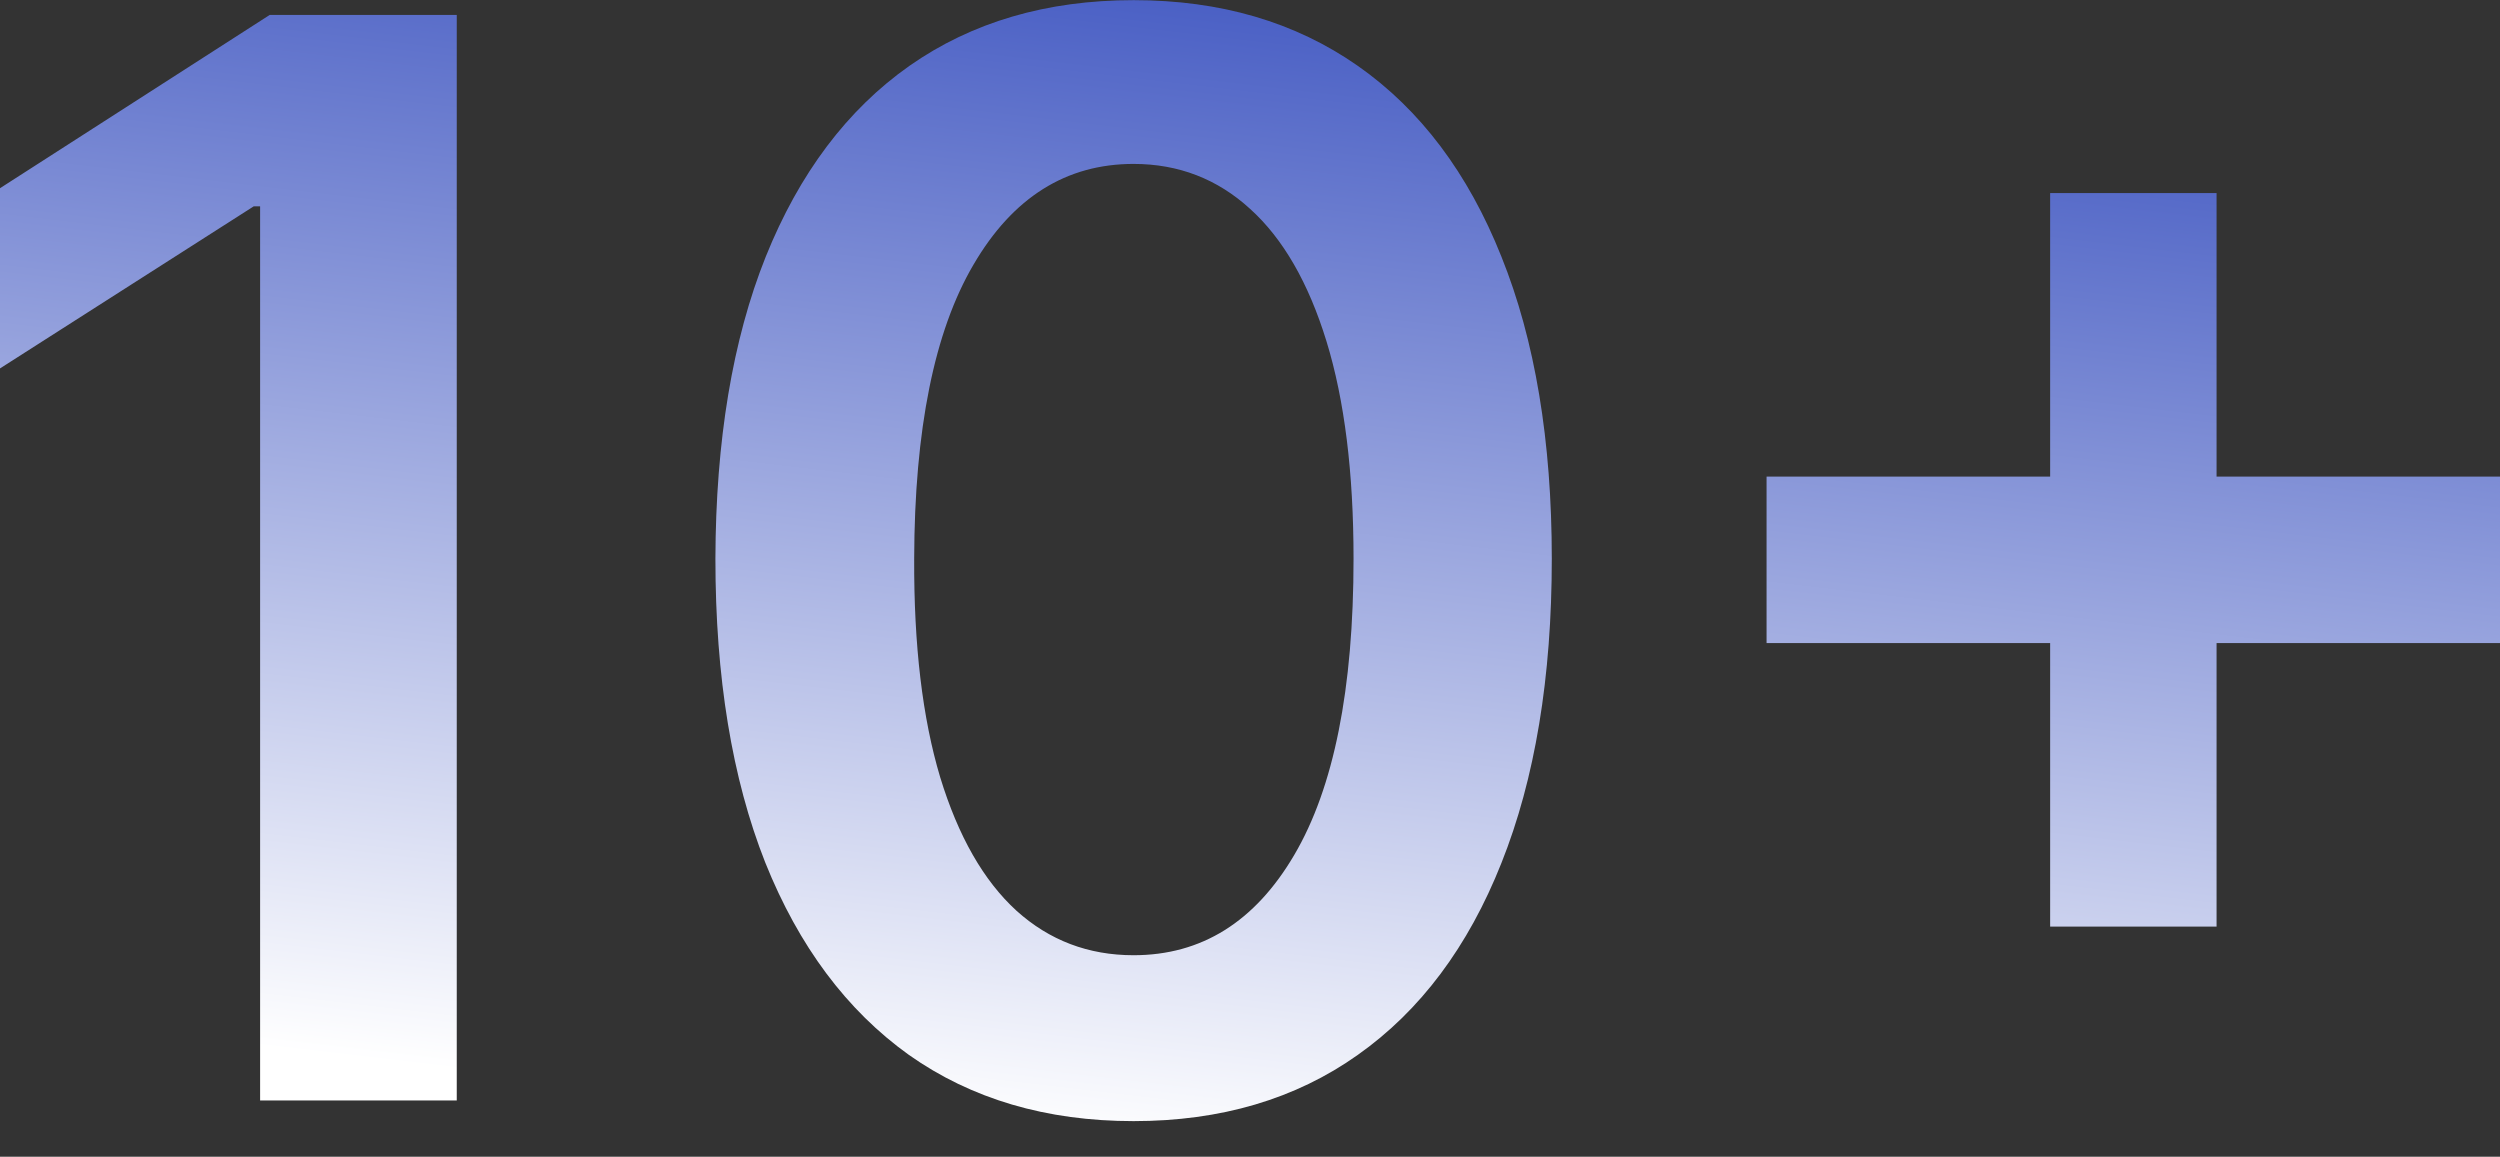 <svg width="67" height="31" viewBox="0 0 67 31" fill="none" xmlns="http://www.w3.org/2000/svg">
<rect x="0" y="0" width="67" height="31" fill="#333333" stroke="none"/>
<path d="M12.241 0.401V29.492H6.971V5.529H6.801L-0.003 9.876V5.046L7.227 0.401H12.241ZM30.38 30.046C28.041 30.046 26.034 29.454 24.358 28.271C22.691 27.077 21.408 25.359 20.508 23.114C19.618 20.861 19.173 18.148 19.173 14.975C19.182 11.803 19.632 9.104 20.522 6.879C21.422 4.644 22.705 2.939 24.372 1.765C26.048 0.591 28.051 0.004 30.38 0.004C32.71 0.004 34.713 0.591 36.389 1.765C38.065 2.939 39.348 4.644 40.238 6.879C41.138 9.113 41.588 11.812 41.588 14.975C41.588 18.157 41.138 20.875 40.238 23.129C39.348 25.373 38.065 27.087 36.389 28.271C34.722 29.454 32.719 30.046 30.38 30.046ZM30.38 25.6C32.199 25.6 33.633 24.705 34.684 22.916C35.745 21.116 36.275 18.47 36.275 14.975C36.275 12.665 36.034 10.723 35.551 9.151C35.068 7.579 34.386 6.396 33.505 5.6C32.625 4.795 31.583 4.393 30.38 4.393C28.572 4.393 27.142 5.292 26.09 7.092C25.039 8.881 24.509 11.509 24.5 14.975C24.49 17.295 24.722 19.246 25.196 20.827C25.679 22.409 26.36 23.602 27.241 24.407C28.122 25.202 29.168 25.6 30.38 25.6ZM54.944 24.833V5.174H59.404V24.833H54.944ZM47.344 17.234V12.773H67.003V17.234H47.344Z" fill="url(#paint0_linear_21301_42898)"/>
<defs>
<linearGradient id="paint0_linear_21301_42898" x1="26.23" y1="-4.14" x2="22.23" y2="29.86" gradientUnits="userSpaceOnUse">
<stop stop-color="#364EBE"/>
<stop offset="1" stop-color="white"/>
</linearGradient>
</defs>
</svg>
